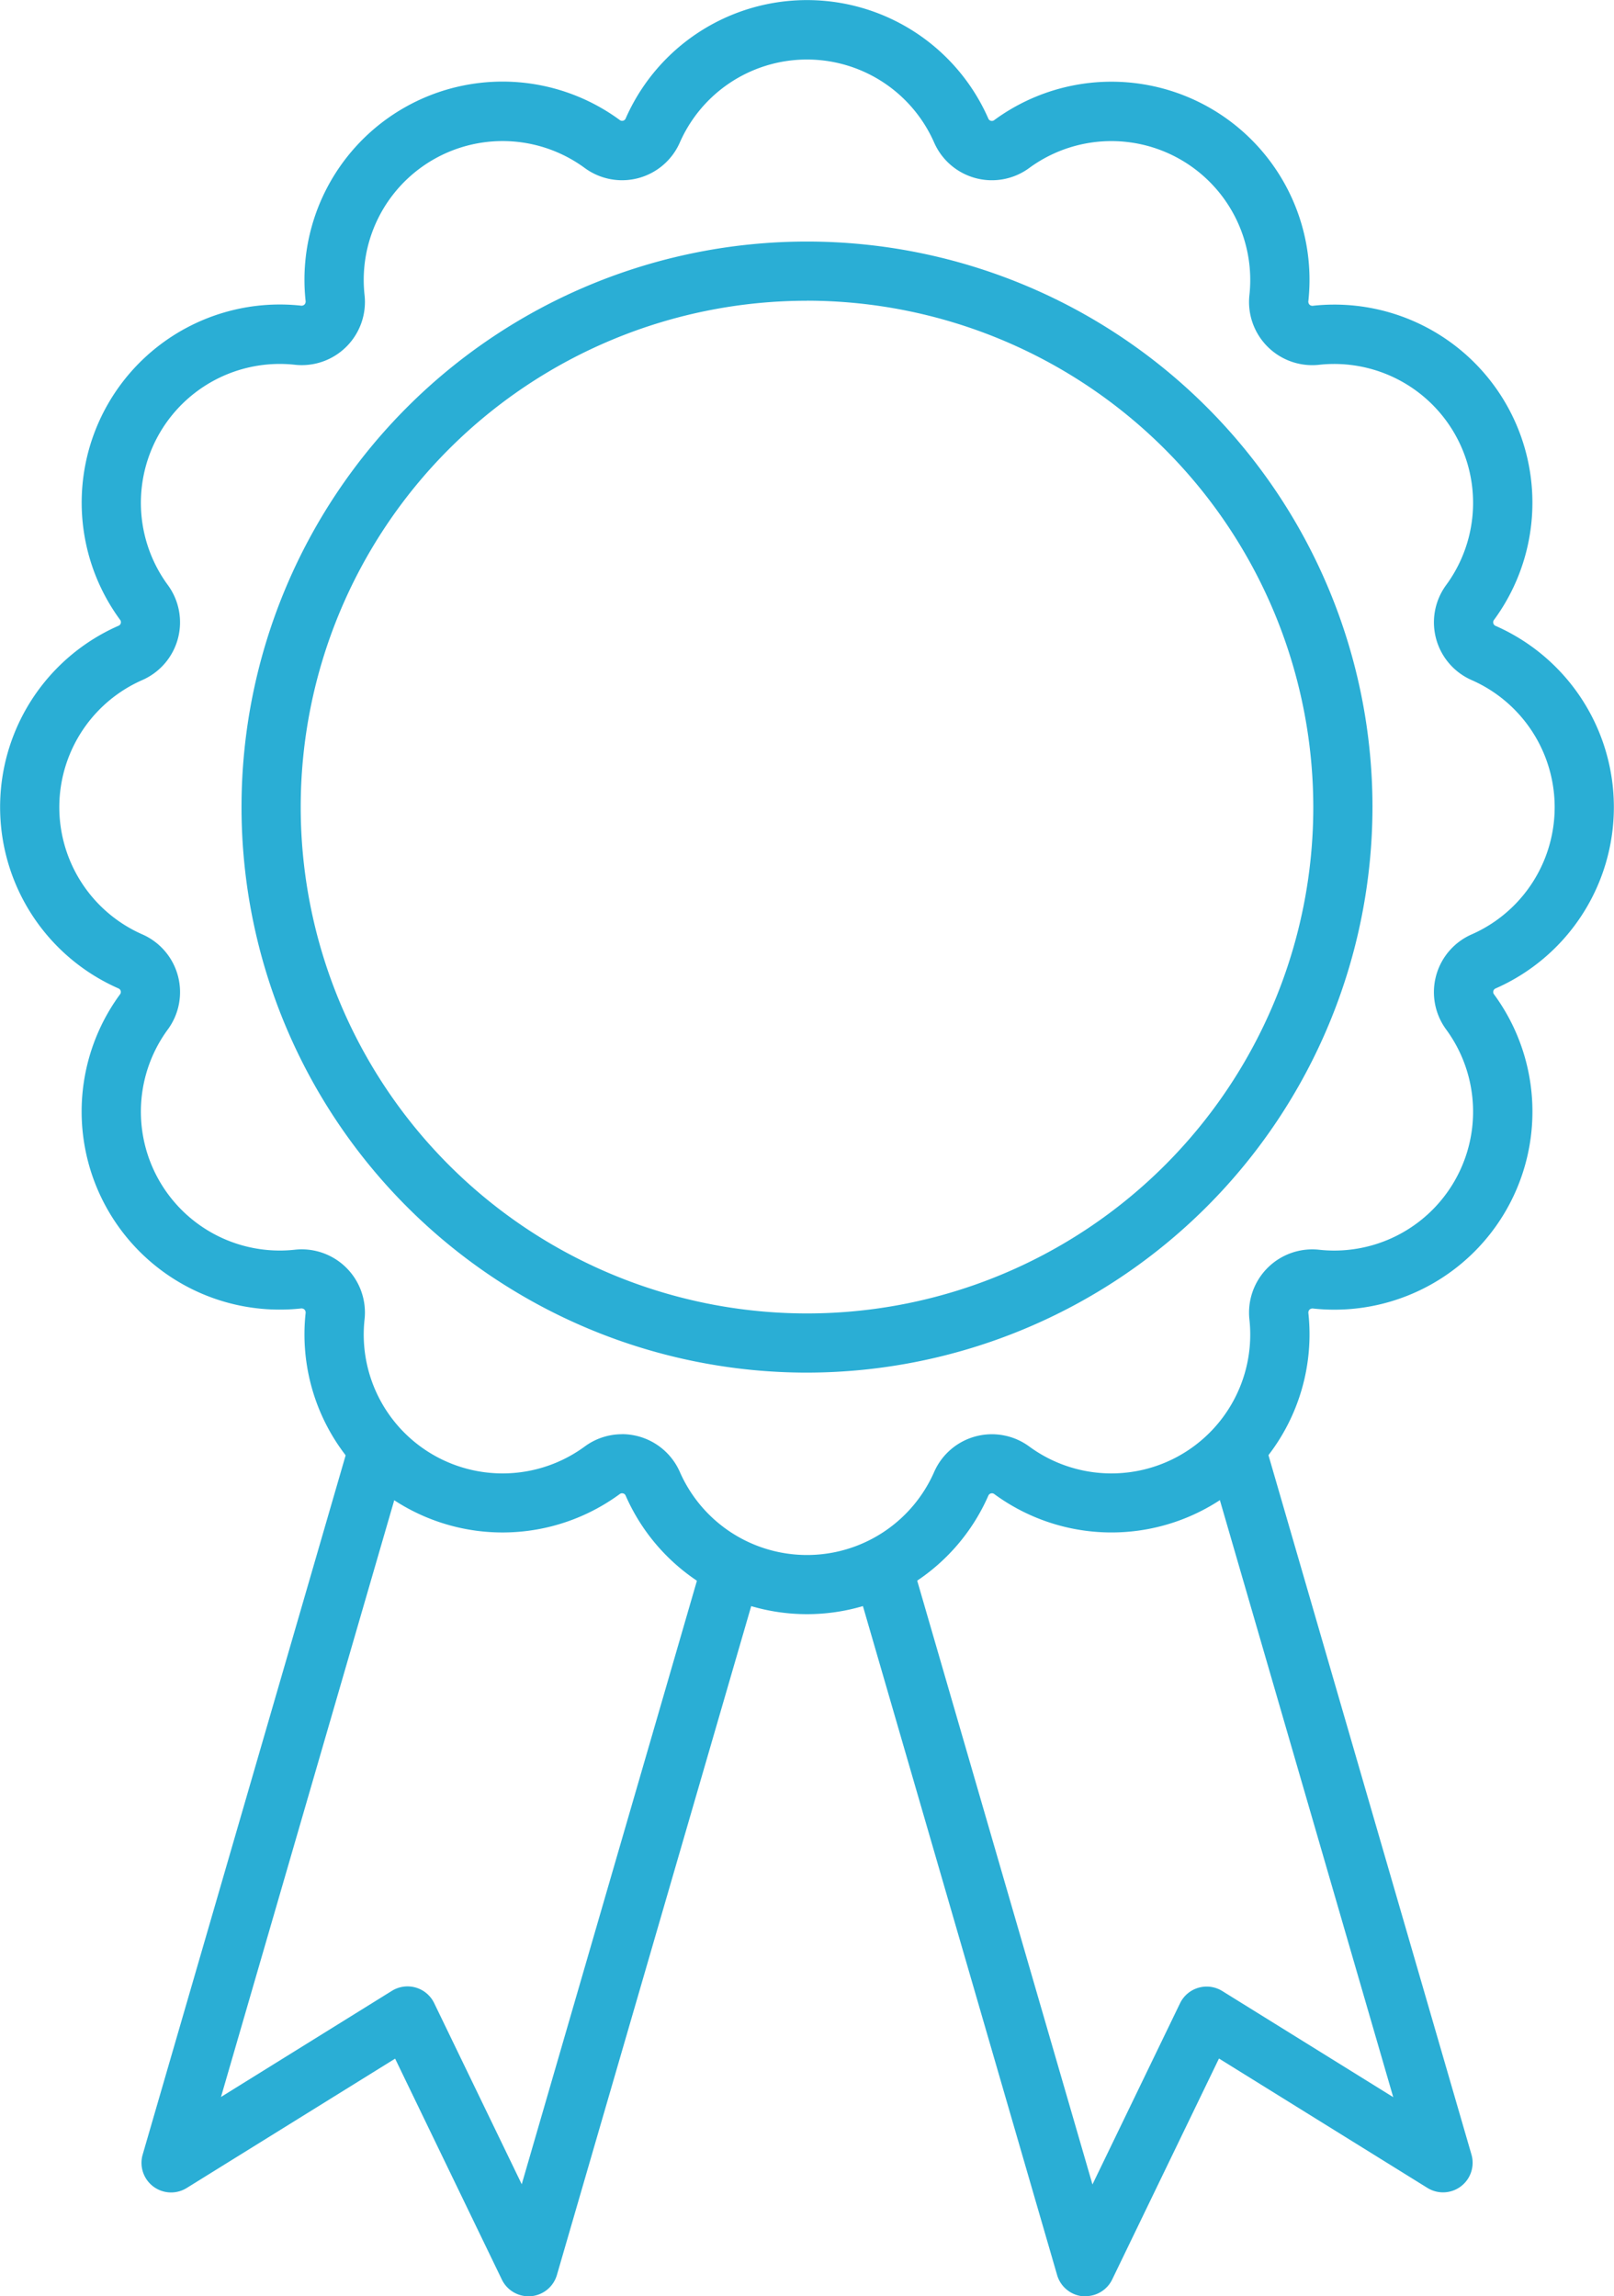 <svg xmlns="http://www.w3.org/2000/svg" width="57.156" height="81.309" viewBox="0 0 57.156 81.309"><defs><clipPath id="a"><path data-name="長方形 2014" fill="#2aaed5" d="M0 0h57.157v81.309H0z"/></clipPath></defs><g data-name="グループ 30442" clip-path="url(#a)" fill="#2aaed5"><path data-name="パス 31666" d="M28.578 57.156a7.014 7.014 0 01-6.423-4.2.129.129 0 00-.09-.076.131.131 0 00-.117.022 7.014 7.014 0 01-11.127-6.392.162.162 0 00-.038-.139.158.158 0 00-.139-.038 7.014 7.014 0 01-6.392-11.127.136.136 0 00-.052-.205 7.013 7.013 0 010-12.845.134.134 0 00.077-.09.132.132 0 00-.022-.116 7.014 7.014 0 016.389-11.129.154.154 0 00.139-.038.161.161 0 00.038-.139A7.014 7.014 0 0121.95 4.252a.135.135 0 00.116.022.133.133 0 00.089-.076A7.013 7.013 0 0135 4.201a.133.133 0 00.089.076.135.135 0 00.117-.022 7.014 7.014 0 0111.128 6.393.161.161 0 00.038.139.154.154 0 00.139.038 7.014 7.014 0 016.393 11.129.129.129 0 00-.021.116.132.132 0 00.076.09 7.013 7.013 0 01.001 12.841.136.136 0 00-.055.205 7.014 7.014 0 01-6.393 11.129.159.159 0 00-.139.038.162.162 0 00-.038.139 7.014 7.014 0 01-11.128 6.389.138.138 0 00-.206.055 7.014 7.014 0 01-6.423 4.2m-6.551-6.374a2.239 2.239 0 012.047 1.336 4.918 4.918 0 009.008 0 2.233 2.233 0 013.365-.9 4.917 4.917 0 007.8-4.481 2.239 2.239 0 012.483-2.483 4.918 4.918 0 004.483-7.8 2.233 2.233 0 01.9-3.367 4.918 4.918 0 000-9.007 2.232 2.232 0 01-.9-3.365 4.918 4.918 0 00-4.483-7.8 2.238 2.238 0 01-2.483-2.483 4.918 4.918 0 00-7.8-4.483 2.233 2.233 0 01-3.366-.9 4.919 4.919 0 00-9.008 0 2.233 2.233 0 01-3.365.9 4.917 4.917 0 00-7.8 4.482 2.237 2.237 0 01-2.483 2.483 4.918 4.918 0 00-4.483 7.8 2.232 2.232 0 01-.9 3.365 4.918 4.918 0 000 9.007 2.233 2.233 0 01.9 3.367 4.918 4.918 0 004.483 7.8 2.238 2.238 0 012.483 2.483 4.917 4.917 0 007.8 4.482 2.224 2.224 0 011.319-.434"/><path data-name="パス 31667" d="M28.578 48.603a20.025 20.025 0 1120.025-20.025 20.048 20.048 0 01-20.025 20.025m0-37.954a17.929 17.929 0 1017.929 17.929 17.949 17.949 0 00-17.929-17.931"/><path data-name="パス 31668" d="M18.715 81.309a1.048 1.048 0 01-.943-.592l-3.78-7.823-7.381 4.581a1.048 1.048 0 01-1.559-1.182l7.236-24.926a1.048 1.048 0 012.013.584l-6.475 22.3 6.05-3.756a1.048 1.048 0 011.5.435l3.1 6.412 6.356-21.894a1.048 1.048 0 012.014.584l-7.124 24.521a1.049 1.049 0 01-.918.753h-.088"/><path data-name="パス 31669" d="M38.442 81.309h-.088a1.049 1.049 0 01-.919-.753l-7.118-24.517a1.048 1.048 0 012.014-.584l6.356 21.894 3.1-6.413a1.048 1.048 0 011.5-.434l6.051 3.756-6.476-22.3a1.048 1.048 0 012.013-.585l7.233 24.916a1.048 1.048 0 01-1.56 1.182l-7.381-4.581-3.781 7.823a1.049 1.049 0 01-.944.592"/></g></svg>